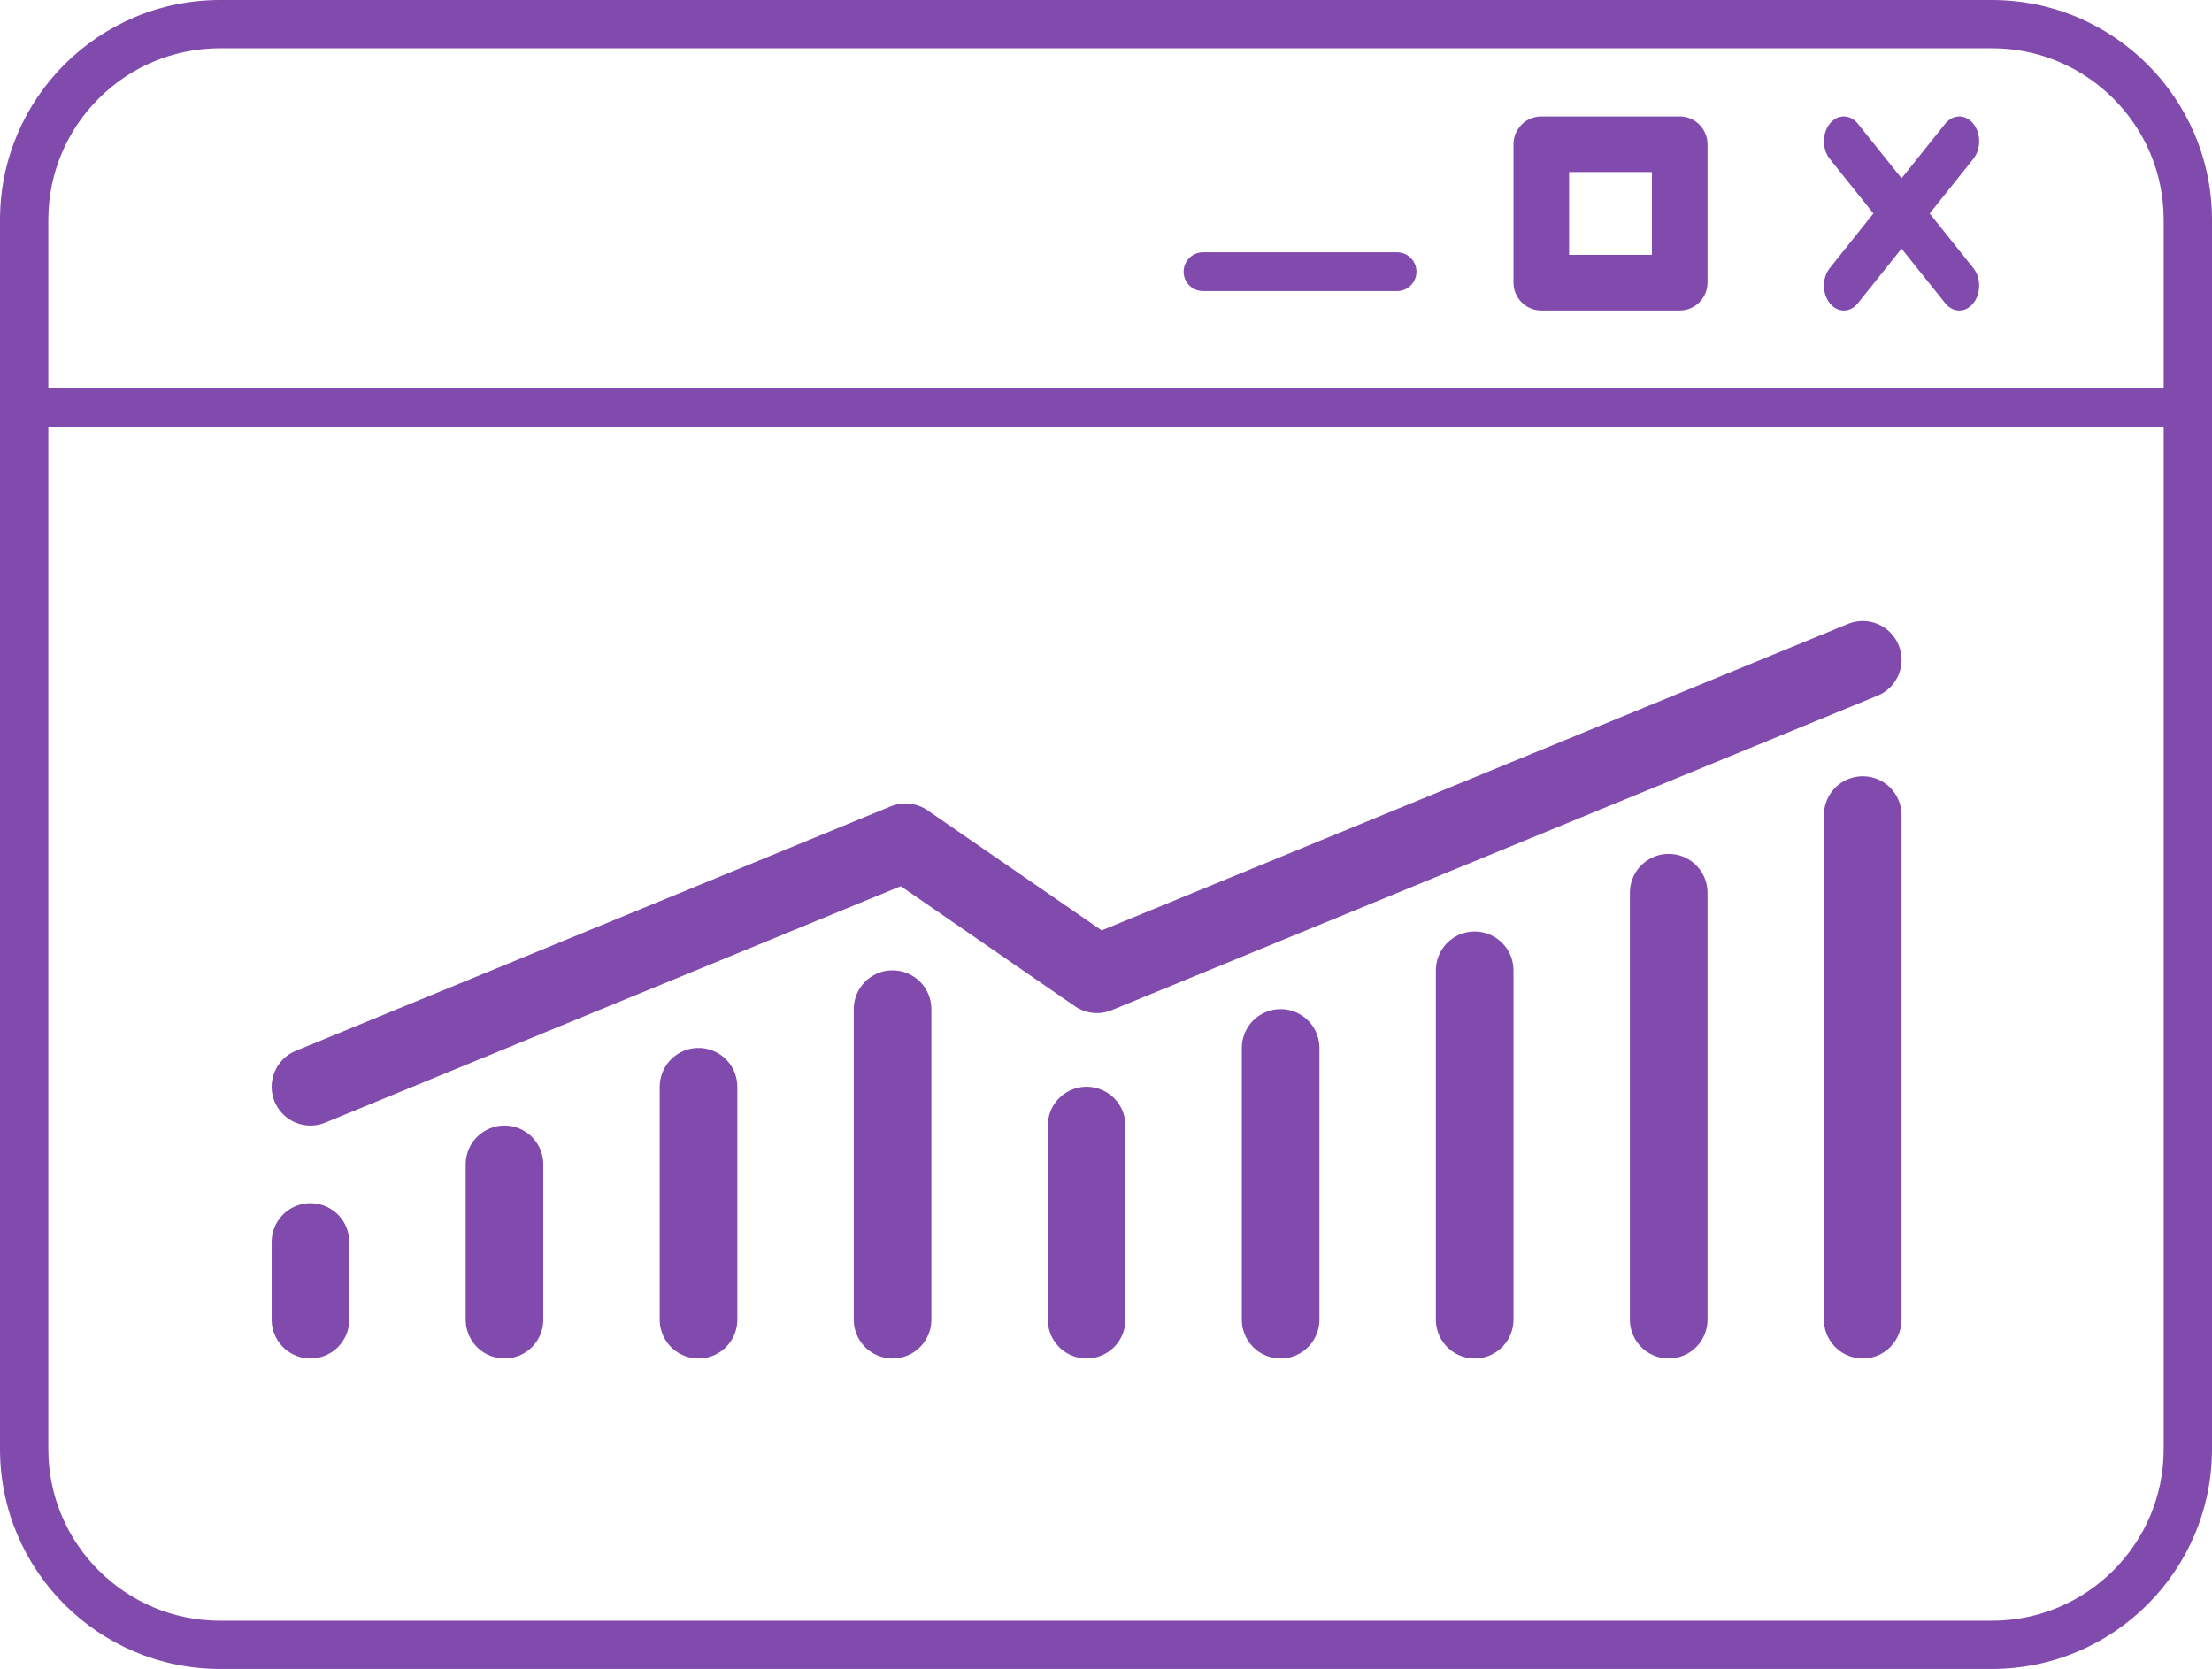 <svg width="57" height="43" viewBox="0 0 57 43" fill="none" xmlns="http://www.w3.org/2000/svg">
<path d="M51.325 42.379V41.757H5.675C4.449 41.757 3.346 41.263 2.542 40.461C1.739 39.659 1.245 38.557 1.245 37.333V5.667C1.245 4.443 1.739 3.341 2.542 2.539C3.346 1.737 4.449 1.243 5.675 1.243H51.325C52.55 1.243 53.654 1.737 54.458 2.539C55.261 3.341 55.755 4.443 55.755 5.667V37.333C55.755 38.556 55.261 39.659 54.458 40.461C53.654 41.263 52.55 41.757 51.325 41.757V42.379V43C54.459 42.999 56.999 40.463 57 37.333V5.667C56.999 2.537 54.459 0 51.325 0H5.675C2.54 0 0 2.537 0 5.667V37.333C0 40.463 2.54 42.999 5.675 43H51.325V42.379Z" fill="#814AAD"/>
<path d="M0.622 11H56.378C56.722 11 57 10.776 57 10.5C57 10.224 56.722 10 56.378 10H0.622C0.279 10 0 10.224 0 10.5C0 10.776 0.279 11 0.622 11Z" fill="#814AAD"/>
<path d="M31 7H36H31Z" fill="#814AAD"/>
<path d="M31 7H36" stroke="#814AAD" stroke-miterlimit="10" stroke-linecap="round" stroke-linejoin="round"/>
<path d="M43.283 3.717V3H39.717C39.528 3 39.343 3.076 39.21 3.21C39.077 3.343 39 3.528 39 3.717V7.283C39 7.472 39.077 7.657 39.21 7.79C39.343 7.924 39.528 8 39.717 8H43.283C43.472 8 43.657 7.924 43.79 7.79C43.924 7.657 44 7.472 44 7.283V3.717C44 3.528 43.924 3.343 43.79 3.21C43.657 3.076 43.472 3 43.283 3V3.717H42.567V6.567H40.433V4.433H43.283V3.717Z" fill="#814AAD"/>
<path d="M47.15 6.907L50.125 3.188C50.326 2.938 50.65 2.938 50.85 3.188C51.05 3.438 51.05 3.843 50.85 4.093L47.875 7.812C47.675 8.063 47.35 8.063 47.15 7.812C46.95 7.562 46.95 7.157 47.15 6.907Z" fill="#814AAD"/>
<path d="M50.85 6.907L47.875 3.188C47.674 2.938 47.35 2.938 47.15 3.188C46.95 3.438 46.95 3.843 47.15 4.093L50.125 7.812C50.325 8.063 50.65 8.063 50.85 7.812C51.05 7.562 51.05 7.157 50.85 6.907Z" fill="#814AAD"/>
<path d="M8 32V34V32Z" fill="#814AAD"/>
<path d="M8 32V34" stroke="#814AAD" stroke-width="2" stroke-miterlimit="10" stroke-linecap="round" stroke-linejoin="round"/>
<path d="M13 30V34V30Z" fill="#814AAD"/>
<path d="M13 30V34" stroke="#814AAD" stroke-width="2" stroke-miterlimit="10" stroke-linecap="round" stroke-linejoin="round"/>
<path d="M18 28V34V28Z" fill="#814AAD"/>
<path d="M18 28V34" stroke="#814AAD" stroke-width="2" stroke-miterlimit="10" stroke-linecap="round" stroke-linejoin="round"/>
<path d="M23 26V34V26Z" fill="#814AAD"/>
<path d="M23 26V34" stroke="#814AAD" stroke-width="2" stroke-miterlimit="10" stroke-linecap="round" stroke-linejoin="round"/>
<path d="M28 29V34V29Z" fill="#814AAD"/>
<path d="M28 29V34" stroke="#814AAD" stroke-width="2" stroke-miterlimit="10" stroke-linecap="round" stroke-linejoin="round"/>
<path d="M33 27V34V27Z" fill="#814AAD"/>
<path d="M33 27V34" stroke="#814AAD" stroke-width="2" stroke-miterlimit="10" stroke-linecap="round" stroke-linejoin="round"/>
<path d="M38 25V34V25Z" fill="#814AAD"/>
<path d="M38 25V34" stroke="#814AAD" stroke-width="2" stroke-miterlimit="10" stroke-linecap="round" stroke-linejoin="round"/>
<path d="M43 23V34V23Z" fill="#814AAD"/>
<path d="M43 23V34" stroke="#814AAD" stroke-width="2" stroke-miterlimit="10" stroke-linecap="round" stroke-linejoin="round"/>
<path d="M48 21V34V21Z" fill="#814AAD"/>
<path d="M48 21V34" stroke="#814AAD" stroke-width="2" stroke-miterlimit="10" stroke-linecap="round" stroke-linejoin="round"/>
<path d="M8 28L23.333 21.701L28.267 25.102L48 17" stroke="#814AAD" stroke-width="2" stroke-miterlimit="10" stroke-linecap="round" stroke-linejoin="round"/>
</svg>
